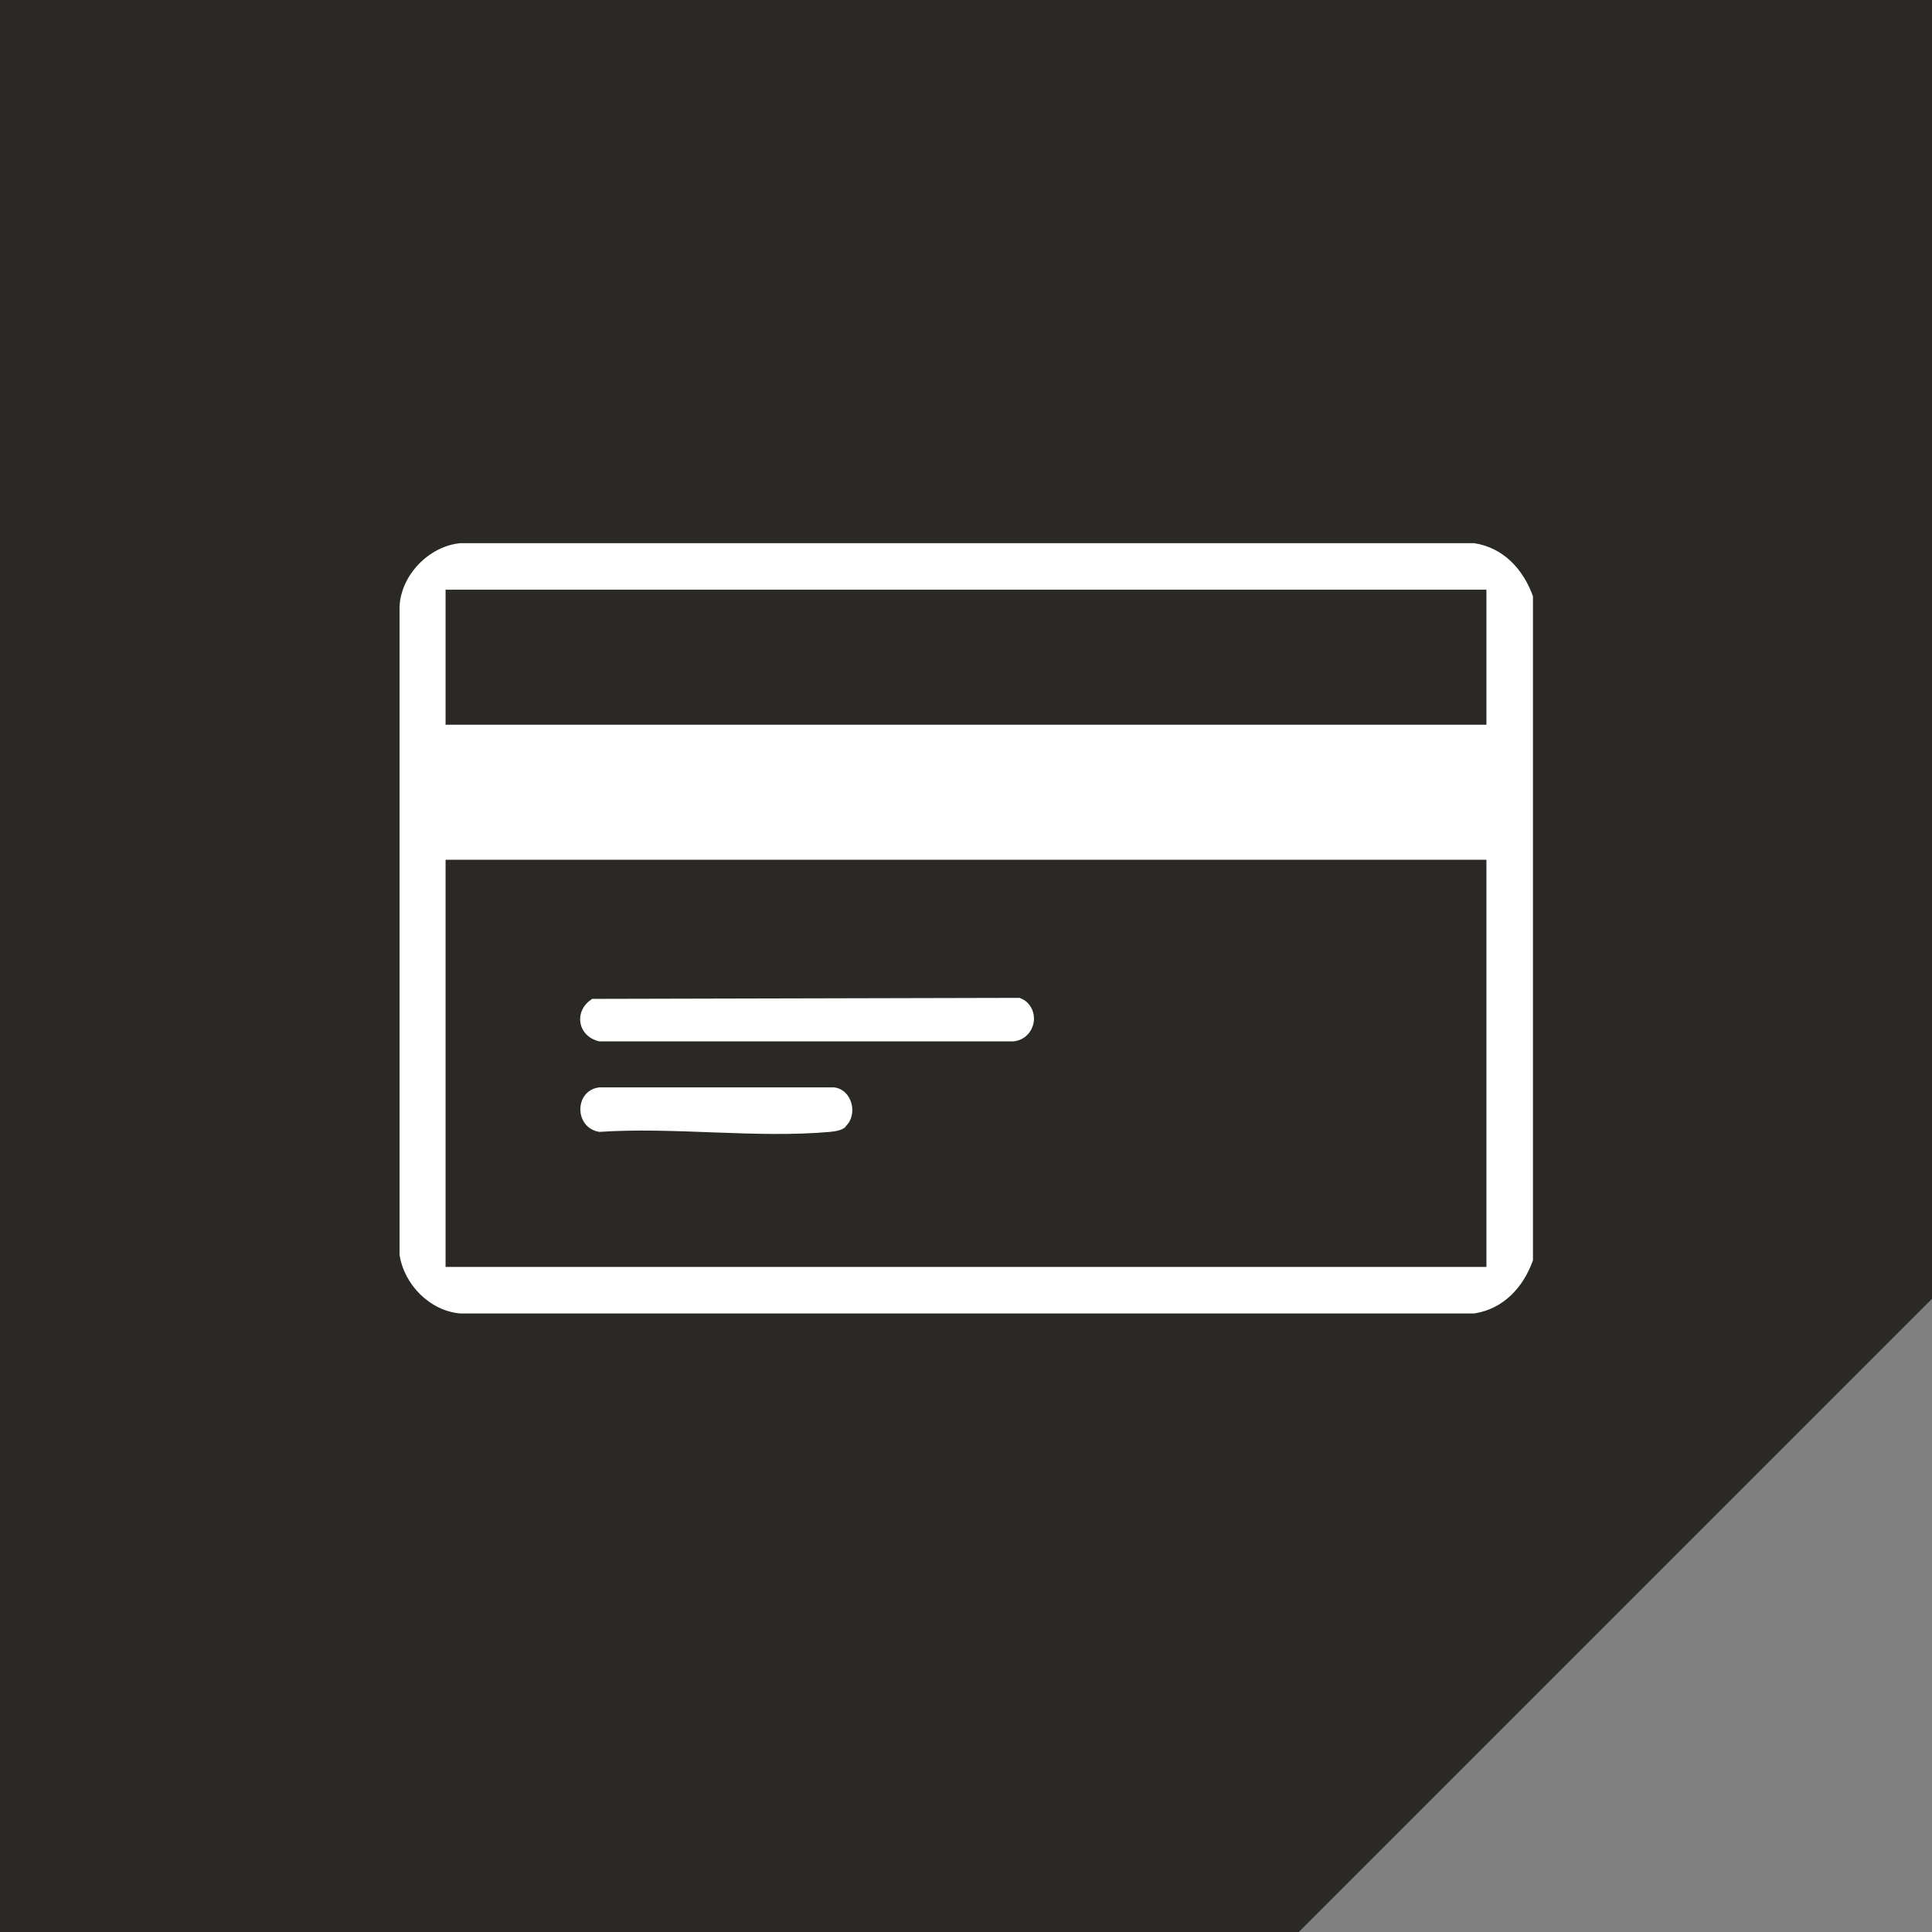 <?xml version="1.0" encoding="UTF-8"?>
<svg id="Ebene_1" data-name="Ebene 1" xmlns="http://www.w3.org/2000/svg" xmlns:xlink="http://www.w3.org/1999/xlink" viewBox="0 0 38.2 38.2">
  <rect x="0" y="0" width="38.2" height="38.2" fill="#808080" stroke="none"/>
  <defs>
    <style>
      .cls-1 {
        fill: #2b2926;
      }

      .cls-2 {
        fill: #fff;
      }

      .cls-3 {
        fill: none;
      }

      .cls-4 {
        clip-path: url(#clippath-1);
      }
    </style>
    <clipPath id="clippath-1">
      <rect class="cls-3" x="7.89" y="10.74" width="22.42" height="15.23"/>
    </clipPath>
  </defs>
  <polygon class="cls-1" points="0 0 0 38.2 25.68 38.2 38.2 25.68 38.2 0 0 0"/>
  <g class="cls-4">
    <path class="cls-2" d="M29.39,17H8.81v8.05h20.58v-8.05ZM29.39,11.66H8.81v2.67h20.58v-2.67ZM30.31,11.8v13.12c-.19.53-.58.96-1.16,1.05H9.1c-.6-.05-1.11-.57-1.2-1.16v-12.82c.03-.62.58-1.19,1.2-1.25h20.05c.58.09.97.52,1.16,1.05"/>
    <path class="cls-2" d="M20.31,19.82c.27.27.11.73-.27.77h-8.19c-.44-.1-.51-.61-.14-.84l8.45-.02c.05.02.11.05.15.09"/>
    <path class="cls-2" d="M16.72,22.28c-.07.07-.21.09-.31.1-1.45.13-3.09-.1-4.56,0-.5-.08-.5-.82,0-.88h4.64c.36.04.48.54.23.77"/>
  </g>
</svg>